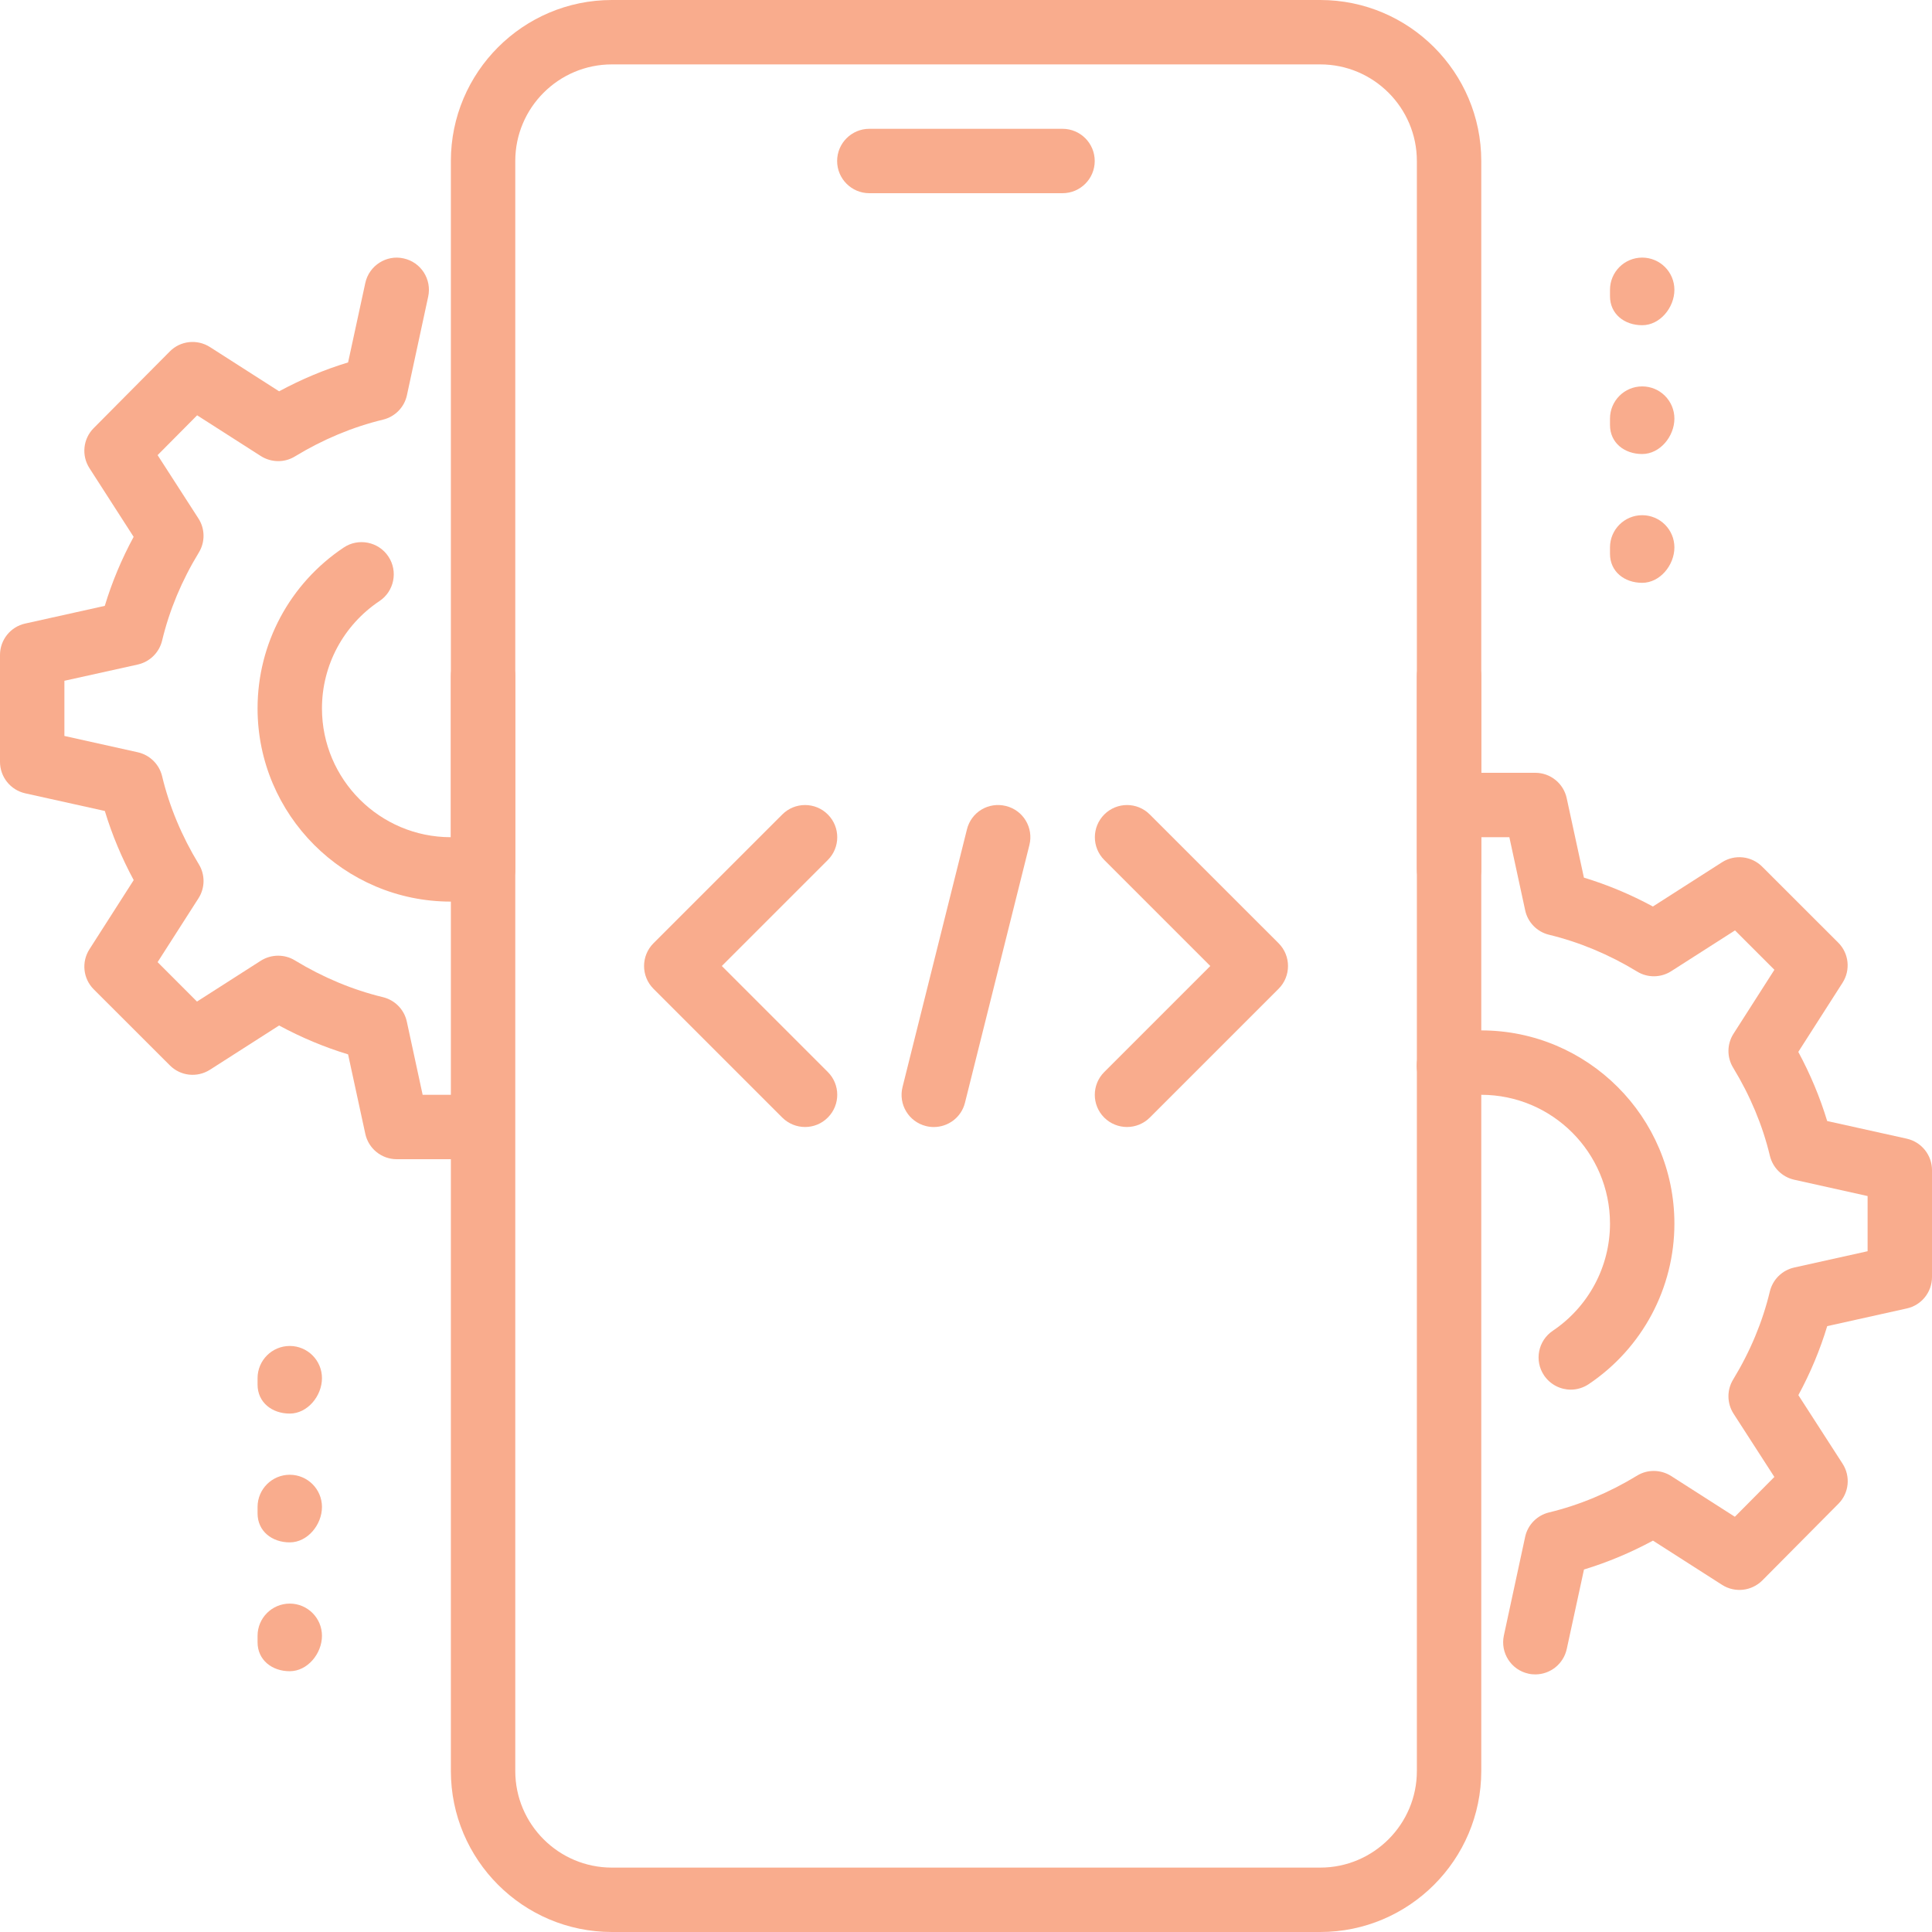 <svg width="54" height="54" viewBox="0 0 54 54" fill="none" xmlns="http://www.w3.org/2000/svg">
<path d="M29.698 5.4H24.298C23.802 5.4 23.398 4.997 23.398 4.5C23.398 4.003 23.802 3.6 24.298 3.6H29.698C30.195 3.6 30.598 4.003 30.598 4.5C30.598 4.997 30.195 5.4 29.698 5.4Z" fill="#F9AC8D"/>
<path d="M36.902 54H17.102C14.619 54 12.602 51.98 12.602 49.5V18.9C12.602 18.403 13.005 18 13.502 18C13.998 18 14.402 18.403 14.402 18.9V49.5C14.402 50.989 15.613 52.2 17.102 52.2H36.902C38.39 52.2 39.602 50.989 39.602 49.5V18.9C39.602 18.403 40.005 18 40.502 18C40.998 18 41.402 18.403 41.402 18.9V49.5C41.402 51.98 39.384 54 36.902 54Z" fill="#F9AC8D"/>
<path d="M40.502 25.2C40.005 25.2 39.602 24.797 39.602 24.3V4.5C39.602 3.011 38.39 1.8 36.902 1.8H17.102C15.613 1.8 14.402 3.011 14.402 4.5V24.3C14.402 24.797 13.998 25.2 13.502 25.2C13.005 25.2 12.602 24.797 12.602 24.3V4.5C12.602 2.02 14.619 0 17.102 0H36.902C39.384 0 41.402 2.02 41.402 4.5V24.3C41.402 24.797 40.998 25.2 40.502 25.2Z" fill="#F9AC8D"/>
<path d="M45.9 9.09C45.403 9.09 45 8.777 45 8.28V8.1C45 7.603 45.403 7.2 45.9 7.2C46.397 7.2 46.8 7.603 46.8 8.1C46.8 8.597 46.397 9.09 45.9 9.09Z" fill="#F9AC8D"/>
<path d="M45.9 12.69C45.403 12.69 45 12.377 45 11.88V11.7C45 11.203 45.403 10.8 45.9 10.8C46.397 10.8 46.8 11.203 46.8 11.7C46.8 12.197 46.397 12.69 45.9 12.69Z" fill="#F9AC8D"/>
<path d="M45.9 16.29C45.403 16.29 45 15.977 45 15.48V15.3C45 14.803 45.403 14.4 45.9 14.4C46.397 14.4 46.8 14.803 46.8 15.3C46.8 15.797 46.397 16.29 45.9 16.29Z" fill="#F9AC8D"/>
<path d="M8.099 39.51C7.602 39.51 7.199 39.197 7.199 38.7V38.52C7.199 38.023 7.602 37.62 8.099 37.62C8.596 37.62 8.999 38.023 8.999 38.52C8.999 39.017 8.596 39.51 8.099 39.51Z" fill="#F9AC8D"/>
<path d="M8.099 43.11C7.602 43.11 7.199 42.797 7.199 42.3V42.12C7.199 41.623 7.602 41.22 8.099 41.22C8.596 41.22 8.999 41.623 8.999 42.12C8.999 42.617 8.596 43.11 8.099 43.11Z" fill="#F9AC8D"/>
<path d="M8.099 46.711C7.602 46.711 7.199 46.398 7.199 45.901V45.721C7.199 45.224 7.602 44.821 8.099 44.821C8.596 44.821 8.999 45.224 8.999 45.721C8.999 46.218 8.596 46.711 8.099 46.711Z" fill="#F9AC8D"/>
<path d="M42.914 46.8C42.851 46.8 42.786 46.795 42.723 46.78C42.237 46.676 41.929 46.197 42.034 45.711L42.628 42.957C42.7 42.619 42.961 42.354 43.295 42.273C44.145 42.068 44.973 41.722 45.756 41.245C46.046 41.065 46.418 41.071 46.708 41.254L48.49 42.394L49.594 41.281L48.454 39.514C48.267 39.224 48.263 38.851 48.442 38.558C48.919 37.775 49.264 36.947 49.468 36.097C49.549 35.762 49.811 35.503 50.148 35.428L52.2 34.972V33.43L50.15 32.974C49.813 32.899 49.55 32.639 49.469 32.305C49.266 31.455 48.919 30.627 48.443 29.844C48.263 29.551 48.267 29.18 48.454 28.89L49.595 27.106L48.494 26.005L46.71 27.146C46.42 27.331 46.049 27.335 45.758 27.155C44.973 26.678 44.145 26.332 43.297 26.127C42.961 26.046 42.701 25.78 42.629 25.443L42.187 23.4H41.4C40.903 23.4 40.5 22.997 40.5 22.5C40.5 22.003 40.903 21.6 41.4 21.6H42.912C43.335 21.6 43.702 21.897 43.79 22.311L44.271 24.53C44.93 24.73 45.576 25 46.199 25.337L48.132 24.1C48.488 23.873 48.953 23.924 49.253 24.223L51.379 26.347C51.678 26.645 51.728 27.112 51.5 27.468L50.263 29.401C50.6 30.026 50.87 30.672 51.07 31.333L53.293 31.826C53.707 31.918 54 32.285 54 32.706V35.694C54 36.115 53.707 36.482 53.294 36.572L51.071 37.066C50.872 37.726 50.602 38.372 50.265 38.995L51.5 40.91C51.73 41.265 51.682 41.733 51.383 42.032L49.257 44.174C48.956 44.474 48.49 44.525 48.134 44.298L46.201 43.061C45.576 43.398 44.932 43.668 44.273 43.868L43.792 46.087C43.7 46.512 43.326 46.8 42.914 46.8Z" fill="#F9AC8D"/>
<path d="M43.904 38.841C43.615 38.841 43.331 38.7 43.157 38.443C42.879 38.031 42.989 37.471 43.403 37.194C44.402 36.52 45 35.401 45 34.2C45 32.215 43.385 30.6 41.4 30.6C41.155 30.6 40.912 30.625 40.68 30.672C40.197 30.77 39.717 30.46 39.616 29.97C39.517 29.483 39.83 29.007 40.318 28.908C40.671 28.838 41.034 28.8 41.4 28.8C44.377 28.8 46.8 31.223 46.8 34.2C46.8 36.002 45.905 37.68 44.404 38.688C44.251 38.79 44.076 38.841 43.904 38.841Z" fill="#F9AC8D"/>
<path d="M12.599 25.2C9.622 25.2 7.199 22.777 7.199 19.8C7.199 17.991 8.099 16.311 9.608 15.303C10.016 15.03 10.578 15.138 10.855 15.554C11.13 15.966 11.019 16.526 10.605 16.801C9.6 17.474 8.999 18.594 8.999 19.8C8.999 21.785 10.614 23.4 12.599 23.4C12.84 23.4 13.078 23.377 13.305 23.33C13.782 23.231 14.266 23.546 14.365 24.035C14.464 24.523 14.147 24.997 13.659 25.094C13.316 25.164 12.963 25.2 12.599 25.2Z" fill="#F9AC8D"/>
<path d="M12.6 32.4H11.088C10.665 32.4 10.298 32.103 10.21 31.689L9.729 29.47C9.07 29.27 8.424 29 7.801 28.663L5.868 29.9C5.51 30.127 5.047 30.078 4.747 29.777L2.621 27.653C2.322 27.355 2.272 26.888 2.5 26.532L3.737 24.599C3.4 23.974 3.13 23.328 2.93 22.667L0.707 22.174C0.293 22.082 0 21.715 0 21.294V18.306C0 17.885 0.293 17.518 0.706 17.428L2.929 16.934C3.128 16.274 3.398 15.628 3.735 15.005L2.502 13.088C2.272 12.733 2.32 12.265 2.619 11.966L4.745 9.824C5.042 9.522 5.51 9.472 5.868 9.7L7.801 10.937C8.426 10.6 9.07 10.33 9.729 10.13L10.21 7.911C10.314 7.423 10.802 7.114 11.279 7.222C11.765 7.326 12.073 7.805 11.968 8.291L11.374 11.045C11.302 11.383 11.041 11.648 10.706 11.729C9.857 11.934 9.029 12.28 8.244 12.757C7.952 12.937 7.582 12.931 7.292 12.748L5.51 11.608L4.405 12.721L5.544 14.488C5.733 14.778 5.737 15.151 5.557 15.444C5.08 16.227 4.734 17.055 4.531 17.905C4.45 18.239 4.187 18.499 3.85 18.574L1.8 19.028V20.57L3.85 21.026C4.187 21.101 4.45 21.361 4.531 21.695C4.734 22.545 5.081 23.373 5.557 24.156C5.737 24.449 5.733 24.82 5.546 25.11L4.405 26.892L5.506 27.994L7.29 26.852C7.58 26.669 7.952 26.665 8.242 26.843C9.027 27.32 9.855 27.666 10.703 27.871C11.039 27.952 11.299 28.219 11.371 28.555L11.813 30.6H12.6C13.097 30.6 13.5 31.003 13.5 31.5C13.5 31.997 13.097 32.4 12.6 32.4Z" fill="#F9AC8D"/>
<path d="M26.099 31.501C26.027 31.501 25.955 31.492 25.882 31.474C25.397 31.353 25.106 30.866 25.226 30.383L27.026 23.183C27.145 22.699 27.626 22.407 28.117 22.528C28.601 22.648 28.893 23.136 28.772 23.619L26.972 30.819C26.872 31.229 26.504 31.501 26.099 31.501Z" fill="#F9AC8D"/>
<path d="M31.5 31.5C31.27 31.5 31.039 31.412 30.863 31.237C30.512 30.886 30.512 30.316 30.863 29.965L33.828 27L30.865 24.037C30.514 23.686 30.514 23.116 30.865 22.765C31.216 22.413 31.786 22.413 32.137 22.765L35.737 26.364C36.088 26.715 36.088 27.286 35.737 27.637L32.137 31.237C31.961 31.412 31.73 31.5 31.5 31.5Z" fill="#F9AC8D"/>
<path d="M22.502 31.5C22.272 31.5 22.042 31.412 21.865 31.237L18.265 27.637C17.914 27.286 17.914 26.715 18.265 26.364L21.865 22.765C22.216 22.413 22.787 22.413 23.138 22.765C23.489 23.116 23.489 23.686 23.138 24.037L20.175 27L23.138 29.963C23.489 30.314 23.489 30.884 23.138 31.235C22.963 31.412 22.733 31.5 22.502 31.5Z" fill="#F9AC8D"/>
</svg>
